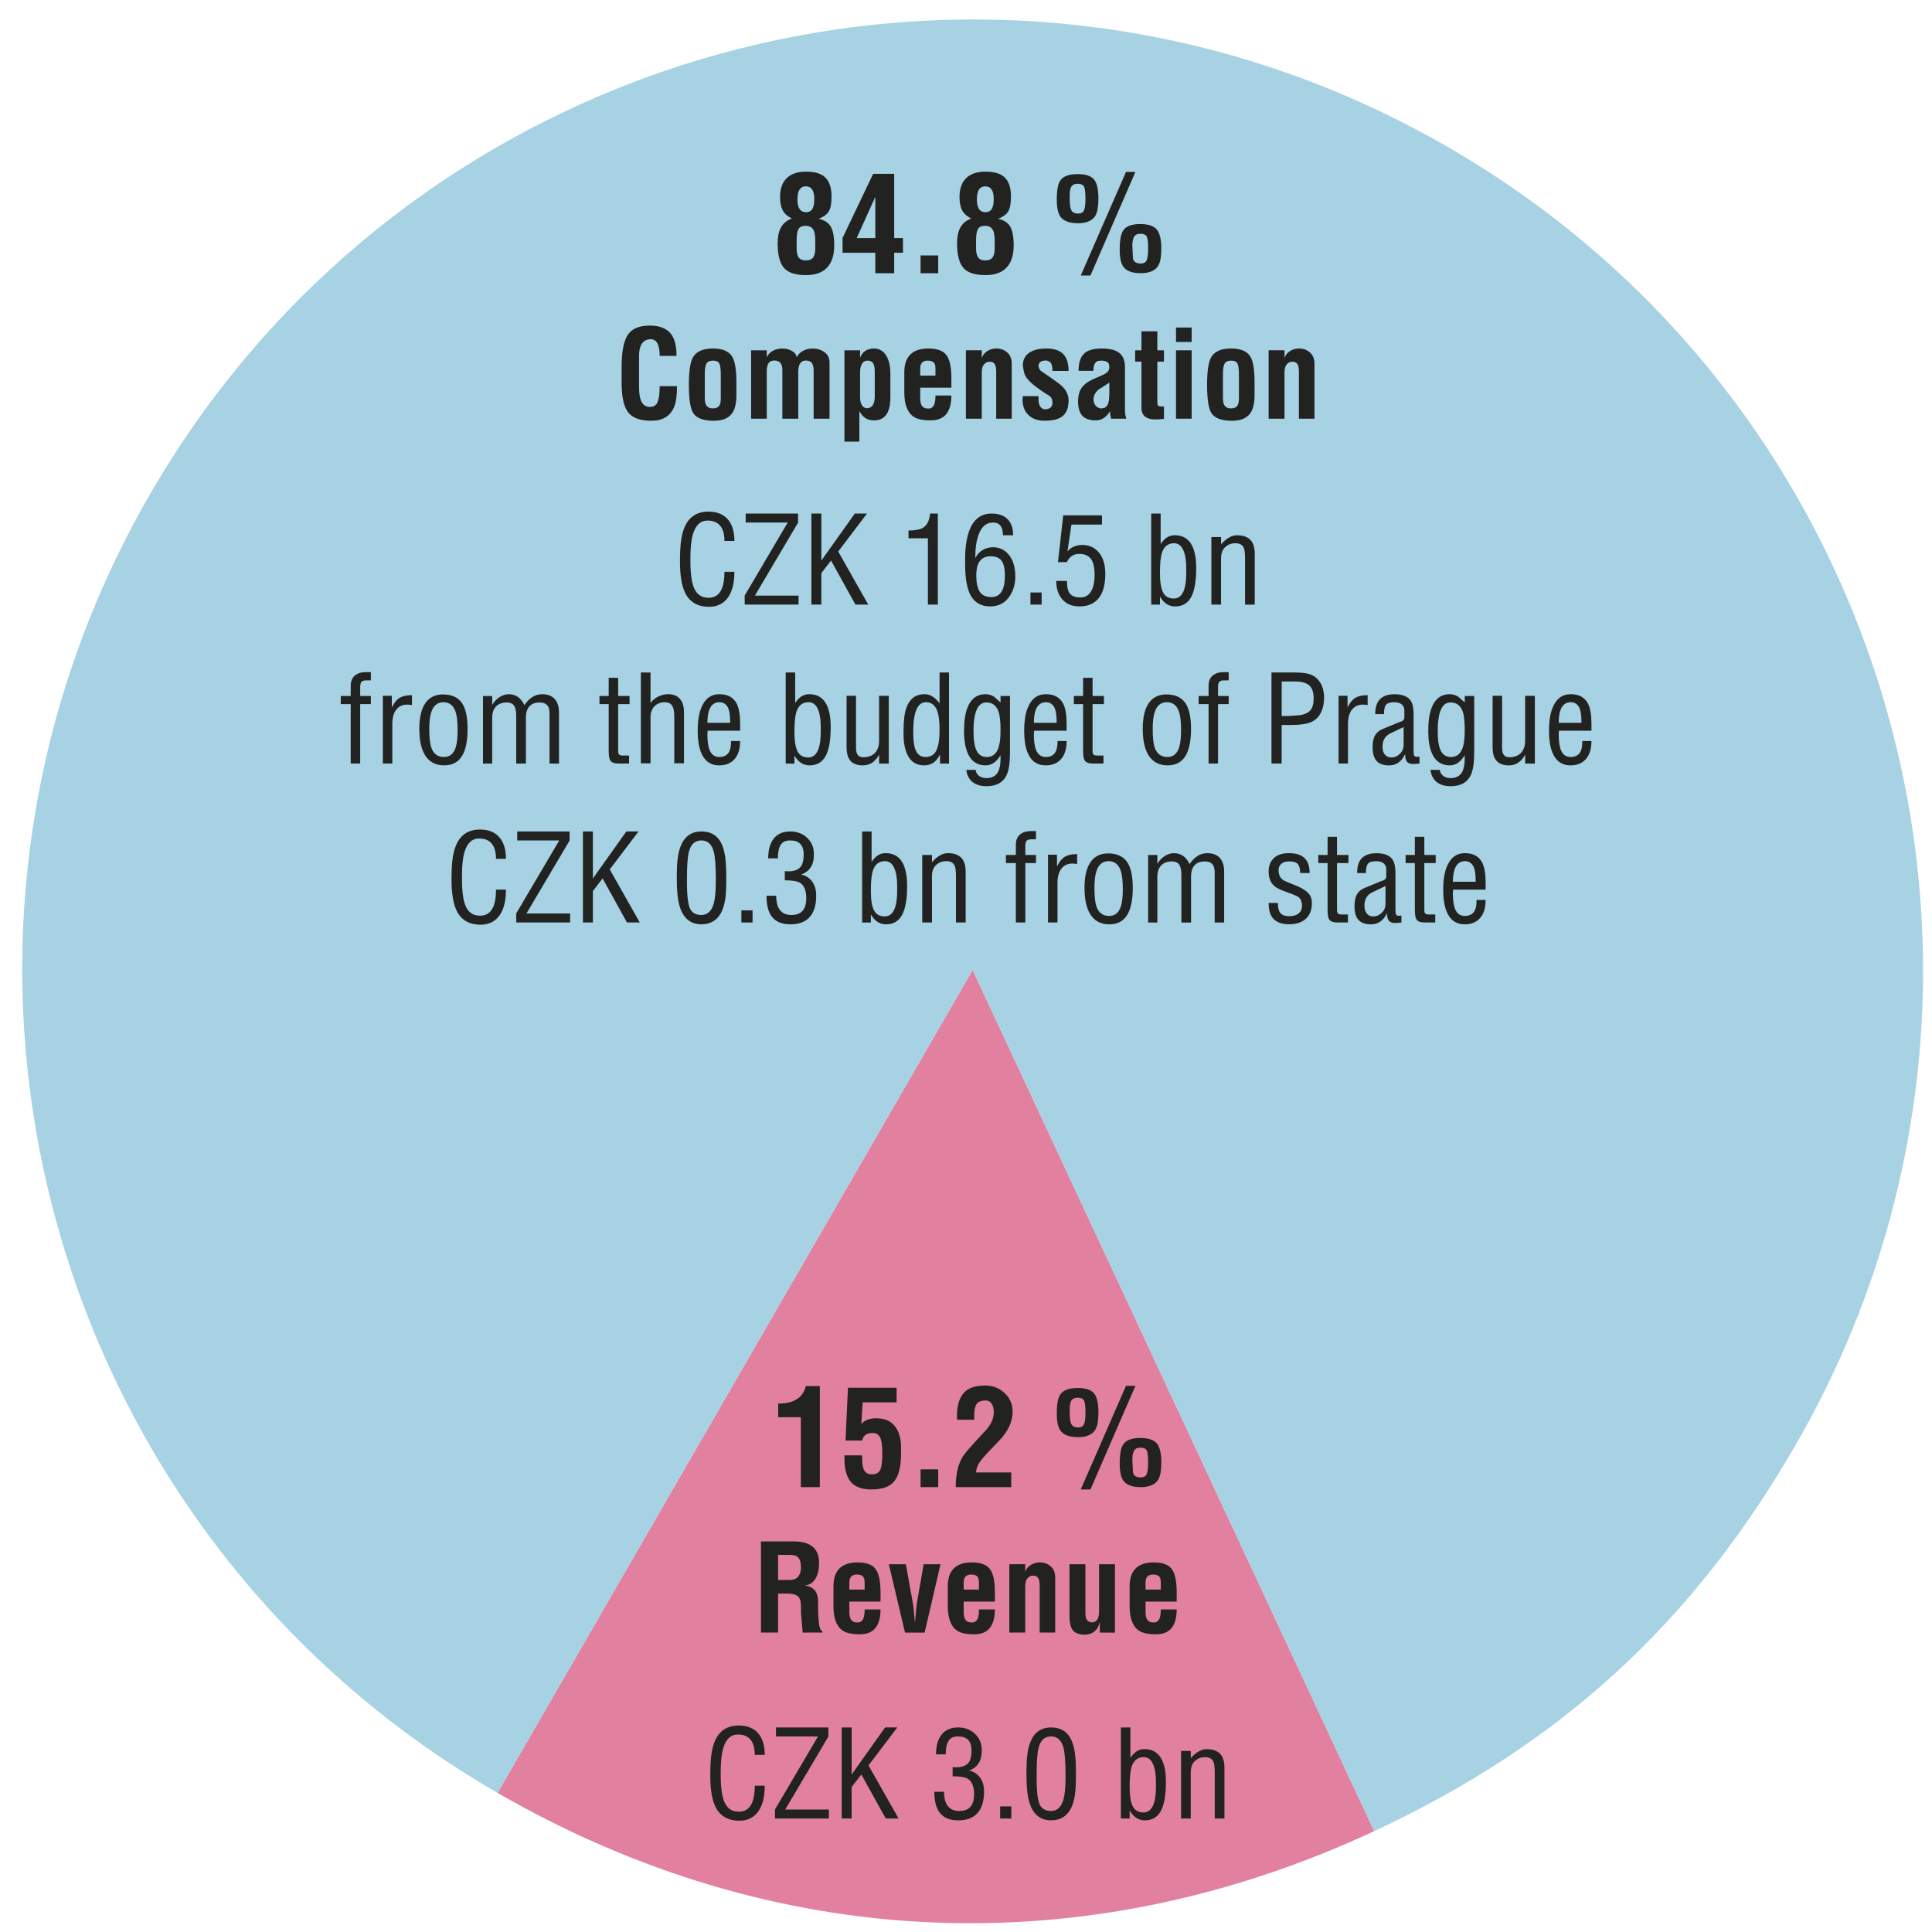 <?xml version="1.0" encoding="utf-8"?>
<!-- Generator: Adobe Illustrator 16.0.3, SVG Export Plug-In . SVG Version: 6.00 Build 0)  -->
<!DOCTYPE svg PUBLIC "-//W3C//DTD SVG 1.1//EN" "http://www.w3.org/Graphics/SVG/1.1/DTD/svg11.dtd">
<svg version="1.1" id="Vrstva_1" xmlns="http://www.w3.org/2000/svg" xmlns:xlink="http://www.w3.org/1999/xlink" x="0px" y="0px"
	 width="130px" height="130px" viewBox="0 0 130 130" enable-background="new 0 0 130 130" xml:space="preserve">
<g>
	<g>
		<g>
			<g>
				<g>
					<path fill="#E1809F" d="M65.447,65.263l27.021,57.95c-19.457,9.072-40.398,8.158-58.99-2.575L65.447,65.263z"/>
				</g>
			</g>
			<g>
				<g>
					<path fill="#A6D2E4" d="M65.447,65.263l-31.969,55.375C2.896,102.981-7.584,63.875,10.072,33.292
						C27.729,2.709,66.836-7.768,97.417,9.888c30.582,17.656,41.06,56.763,23.403,87.346c-6.922,11.988-15.805,20.129-28.353,25.979
						L65.447,65.263z"/>
				</g>
			</g>
		</g>
	</g>
</g>
<g>
	<path fill="#222221" d="M53.886,95.361h-1.522v-0.916c0.604,0,1.066-0.129,1.387-0.391c0.229-0.189,0.386-0.453,0.471-0.787h0.943
		v6.799h-1.278V95.361z"/>
	<path fill="#222221" d="M56.895,96.93l0.163-3.553h3.272v0.986h-2.284l-0.091,1.451c0.127-0.135,0.274-0.234,0.444-0.291
		c0.169-0.059,0.348-0.09,0.535-0.09c0.126,0,0.225,0.006,0.294,0.014c0.07,0.01,0.171,0.029,0.305,0.061
		c0.362,0.107,0.64,0.338,0.833,0.691c0.175,0.32,0.264,0.717,0.264,1.189v0.43c0,0.914-0.175,1.559-0.525,1.93
		c-0.302,0.314-0.789,0.473-1.465,0.473c-0.645,0-1.109-0.17-1.393-0.512c-0.283-0.338-0.425-0.859-0.425-1.564v-0.219h1.188v0.201
		c0,0.402,0.053,0.682,0.159,0.84c0.104,0.158,0.27,0.236,0.494,0.236c0.271,0,0.457-0.094,0.557-0.281
		c0.1-0.191,0.149-0.57,0.149-1.145c0-0.52-0.052-0.875-0.154-1.068c-0.103-0.191-0.269-0.287-0.498-0.287
		c-0.188,0-0.342,0.041-0.463,0.117c-0.121,0.078-0.202,0.209-0.244,0.391H56.895z"/>
	<path fill="#222221" d="M61.944,98.869h1.187v1.197h-1.187V98.869z"/>
	<path fill="#222221" d="M64.4,95.533l-0.008-0.262c0-0.828,0.221-1.402,0.661-1.723c0.29-0.211,0.703-0.318,1.242-0.318
		c0.508,0,0.941,0.168,1.299,0.504c0.361,0.336,0.543,0.752,0.543,1.246c0,0.58-0.223,1.143-0.664,1.688
		c-0.084,0.107-0.344,0.385-0.779,0.832c-0.434,0.447-0.713,0.775-0.833,0.98c-0.121,0.205-0.181,0.404-0.181,0.598h2.364v0.988
		h-3.734c0-0.938,0.186-1.662,0.554-2.176c0.157-0.217,0.579-0.695,1.27-1.434c0.24-0.246,0.412-0.461,0.516-0.643
		c0.145-0.248,0.219-0.508,0.219-0.779c0-0.246-0.049-0.441-0.141-0.584c-0.096-0.143-0.227-0.213-0.395-0.213
		c-0.277,0-0.472,0.063-0.58,0.189c-0.136,0.15-0.201,0.434-0.201,0.844c0,0.041,0,0.082,0,0.117c0,0.037,0,0.086,0,0.145H64.4z"/>
	<path fill="#222221" d="M72.514,93.395c0.531,0,0.896,0.119,1.096,0.357c0.199,0.24,0.301,0.666,0.301,1.283
		c0,0.525-0.064,0.904-0.191,1.133c-0.199,0.357-0.594,0.535-1.18,0.535s-0.982-0.152-1.195-0.453
		c-0.158-0.23-0.236-0.609-0.236-1.143c0-0.621,0.078-1.049,0.236-1.277C71.543,93.539,71.932,93.395,72.514,93.395z M72.514,94.049
		c-0.225,0-0.377,0.08-0.453,0.242c-0.057,0.115-0.082,0.307-0.082,0.572v0.209c0,0.373,0.039,0.631,0.119,0.77
		c0.076,0.139,0.225,0.209,0.441,0.209c0.201,0,0.334-0.07,0.4-0.209s0.1-0.408,0.1-0.807c0-0.41-0.033-0.678-0.1-0.803
		C72.873,94.109,72.73,94.049,72.514,94.049z M75.766,93.25H76.4l-3.025,6.971h-0.654L75.766,93.25z M76.719,96.758
		c0.539,0,0.908,0.121,1.115,0.361c0.205,0.242,0.309,0.668,0.309,1.279c0,0.531-0.064,0.908-0.191,1.133
		c-0.199,0.357-0.598,0.535-1.197,0.535c-0.58,0-0.971-0.152-1.176-0.453c-0.158-0.23-0.236-0.611-0.236-1.143
		c0-0.617,0.078-1.043,0.236-1.279C75.77,96.902,76.15,96.758,76.719,96.758z M76.736,97.41c-0.211,0-0.354,0.07-0.432,0.213
		c-0.074,0.143-0.111,0.336-0.111,0.586c0.012,0.266,0.025,0.533,0.039,0.801c0.018,0.27,0.195,0.404,0.539,0.404
		c0.189,0,0.314-0.07,0.383-0.215c0.066-0.141,0.1-0.408,0.1-0.801c0-0.418-0.033-0.686-0.096-0.809
		C77.094,97.471,76.953,97.41,76.736,97.41z"/>
	<path fill="#222221" d="M51.204,103.721h2.22c0.587,0,1.021,0.133,1.306,0.398c0.255,0.24,0.383,0.578,0.383,1.02
		c0,0.463-0.083,0.828-0.249,1.098s-0.406,0.418-0.722,0.445c0.381,0.055,0.639,0.209,0.775,0.465
		c0.086,0.162,0.13,0.408,0.13,0.734v0.236c0,0.42,0.021,0.793,0.062,1.125c0.04,0.332,0.115,0.498,0.225,0.498v0.113H54.01
		c-0.037-0.445-0.076-0.891-0.114-1.336v-0.416c0-0.299-0.049-0.508-0.146-0.629c-0.137-0.164-0.399-0.244-0.791-0.244h-0.604v2.625
		h-1.15V103.721z M53.177,104.625h-0.823v1.688h0.791c0.253,0,0.441-0.076,0.565-0.23c0.124-0.156,0.186-0.357,0.186-0.607
		c0-0.293-0.054-0.51-0.161-0.645C53.627,104.693,53.442,104.625,53.177,104.625z"/>
	<path fill="#222221" d="M56.083,106.721c0-0.604,0.178-1.035,0.536-1.297c0.264-0.195,0.625-0.293,1.079-0.293
		c0.509,0,0.882,0.113,1.119,0.334c0.287,0.266,0.431,0.822,0.431,1.668v0.635h-2.097v0.701c0,0.244,0.042,0.422,0.125,0.533
		c0.084,0.111,0.21,0.168,0.377,0.168c0.021,0,0.045,0,0.073,0c0.026,0,0.046,0,0.057,0c0.129-0.018,0.228-0.094,0.295-0.229
		c0.067-0.137,0.102-0.352,0.102-0.645h1.068c0,0.549-0.114,0.965-0.343,1.248s-0.579,0.424-1.053,0.424
		c-0.516,0-0.896-0.082-1.142-0.244c-0.419-0.283-0.628-0.828-0.628-1.637V106.721z M57.151,106.959h1.028v-0.461
		c0-0.168-0.024-0.289-0.071-0.365c-0.075-0.123-0.224-0.186-0.446-0.186c-0.207,0-0.351,0.064-0.431,0.193
		c-0.053,0.088-0.08,0.205-0.08,0.357V106.959z"/>
	<path fill="#222221" d="M59.81,105.254h1.142l0.499,2.766l0.114,1.166l0.105-1.166l0.48-2.766h1.135l-1.068,4.6h-1.321
		L59.81,105.254z"/>
	<path fill="#222221" d="M63.775,106.721c0-0.604,0.179-1.035,0.537-1.297c0.264-0.195,0.624-0.293,1.078-0.293
		c0.509,0,0.881,0.113,1.12,0.334c0.287,0.266,0.432,0.822,0.432,1.668v0.635h-2.097v0.701c0,0.244,0.042,0.422,0.125,0.533
		c0.084,0.111,0.209,0.168,0.376,0.168c0.022,0,0.047,0,0.073,0s0.046,0,0.057,0c0.13-0.018,0.228-0.094,0.296-0.229
		c0.067-0.137,0.101-0.352,0.101-0.645h1.07c0,0.549-0.115,0.965-0.344,1.248s-0.58,0.424-1.053,0.424
		c-0.515,0-0.896-0.082-1.142-0.244c-0.418-0.283-0.628-0.828-0.628-1.637V106.721z M64.844,106.959h1.027v-0.461
		c0-0.168-0.023-0.289-0.071-0.365c-0.074-0.123-0.224-0.186-0.446-0.186c-0.208,0-0.351,0.064-0.431,0.193
		c-0.053,0.088-0.079,0.205-0.079,0.357V106.959z"/>
	<path fill="#222221" d="M68.986,105.254v0.521c0.061-0.199,0.184-0.354,0.371-0.471c0.188-0.115,0.389-0.174,0.605-0.174
		c0.287,0,0.533,0.09,0.736,0.266c0.203,0.178,0.303,0.43,0.303,0.756v3.701h-1.043v-3.146c0-0.234-0.033-0.408-0.098-0.518
		c-0.064-0.113-0.18-0.17-0.348-0.17c-0.156,0-0.283,0.063-0.381,0.186s-0.146,0.301-0.146,0.535v3.113h-1.068v-4.6H68.986z"/>
	<path fill="#222221" d="M73.955,105.254h1.068v4.6h-1.02v-0.732c-0.064,0.318-0.199,0.549-0.406,0.691
		c-0.176,0.119-0.385,0.182-0.629,0.182c-0.119,0-0.227-0.014-0.318-0.037c-0.094-0.025-0.18-0.057-0.26-0.096
		c-0.158-0.08-0.27-0.219-0.332-0.412s-0.094-0.443-0.094-0.756v-3.439h1.07v3.287c0,0.229,0.039,0.389,0.121,0.482
		c0.082,0.092,0.193,0.139,0.334,0.139c0.148,0,0.262-0.061,0.344-0.182c0.082-0.119,0.121-0.326,0.121-0.621V105.254z"/>
	<path fill="#222221" d="M76.012,106.721c0-0.604,0.18-1.035,0.535-1.297c0.266-0.195,0.625-0.293,1.08-0.293
		c0.51,0,0.881,0.113,1.119,0.334c0.287,0.266,0.43,0.822,0.43,1.668v0.635H77.08v0.701c0,0.244,0.043,0.422,0.125,0.533
		c0.084,0.111,0.209,0.168,0.377,0.168c0.021,0,0.045,0,0.074,0c0.025,0,0.045,0,0.055,0c0.129-0.018,0.229-0.094,0.297-0.229
		c0.066-0.137,0.1-0.352,0.1-0.645h1.068c0,0.549-0.113,0.965-0.342,1.248s-0.58,0.424-1.053,0.424
		c-0.516,0-0.896-0.082-1.143-0.244c-0.418-0.283-0.627-0.828-0.627-1.637V106.721z M77.08,106.959h1.027v-0.461
		c0-0.168-0.023-0.289-0.07-0.365c-0.074-0.123-0.225-0.186-0.445-0.186c-0.209,0-0.352,0.064-0.432,0.193
		c-0.053,0.088-0.08,0.205-0.08,0.357V106.959z"/>
	<path fill="#222221" d="M47.794,119.471c0-0.631,0.027-1.121,0.081-1.469c0.087-0.572,0.258-1.014,0.512-1.324
		c0.309-0.381,0.75-0.572,1.324-0.572c0.498,0,0.896,0.139,1.193,0.41c0.368,0.34,0.553,0.859,0.553,1.564h-0.669
		c0-0.342-0.055-0.619-0.164-0.832c-0.185-0.359-0.508-0.537-0.97-0.537c-0.484,0-0.815,0.313-0.996,0.941
		c-0.108,0.377-0.163,0.902-0.163,1.574v0.238c0,0.955,0.115,1.613,0.344,1.975c0.195,0.311,0.489,0.467,0.88,0.467
		c0.431,0,0.732-0.217,0.905-0.648c0.109-0.273,0.164-0.641,0.164-1.105h0.669c0,0.826-0.174,1.441-0.521,1.844
		c-0.294,0.342-0.688,0.514-1.184,0.514c-0.777,0-1.319-0.322-1.624-0.963C47.906,121.078,47.794,120.387,47.794,119.471z"/>
	<path fill="#222221" d="M52.146,121.756l2.897-4.916h-2.828v-0.604h3.524v0.613l-2.903,4.91h2.936v0.604H52.15L52.146,121.756z"/>
	<path fill="#222221" d="M56.637,122.363v-6.127h0.669v3.166l2.25-3.166l0.822-0.002l-1.938,2.557l2.022,3.572l-0.863-0.002
		l-1.64-2.961l-0.654,0.846v2.117H56.637z"/>
	<path fill="#222221" d="M64.101,119.523v-0.619l0.221,0.016c0.185,0,0.346-0.021,0.48-0.066c0.186-0.059,0.322-0.16,0.408-0.301
		c0.049-0.072,0.089-0.172,0.119-0.299c0.028-0.129,0.044-0.285,0.044-0.473c0-0.627-0.305-0.941-0.913-0.941
		c-0.305,0-0.519,0.102-0.64,0.305c-0.124,0.201-0.186,0.502-0.186,0.902h-0.651c0-0.572,0.127-1.018,0.379-1.334
		c0.253-0.318,0.625-0.477,1.113-0.477c0.446,0,0.821,0.143,1.125,0.426c0.306,0.283,0.458,0.648,0.458,1.096
		c0,0.289-0.037,0.523-0.113,0.705c-0.131,0.314-0.381,0.541-0.75,0.678c0.239,0.033,0.45,0.145,0.636,0.334
		c0.255,0.26,0.384,0.621,0.384,1.082c0,0.623-0.145,1.102-0.433,1.432c-0.289,0.332-0.724,0.498-1.306,0.498
		c-0.615,0-1.052-0.203-1.313-0.609c-0.195-0.311-0.293-0.748-0.293-1.316h0.651c0,0.432,0.088,0.756,0.262,0.971
		c0.175,0.217,0.426,0.326,0.758,0.326c0.3,0,0.531-0.074,0.694-0.221c0.207-0.184,0.31-0.484,0.31-0.9
		c0-0.537-0.146-0.891-0.44-1.059C64.925,119.576,64.591,119.523,64.101,119.523z"/>
	<path fill="#222221" d="M67.299,122.363v-0.816h0.75v0.816H67.299z"/>
	<path fill="#222221" d="M69.068,119.41c0-0.598,0.02-1.045,0.059-1.338c0.068-0.543,0.215-0.969,0.432-1.273
		c0.271-0.375,0.662-0.563,1.166-0.563c0.512,0,0.904,0.178,1.176,0.529c0.217,0.285,0.361,0.697,0.432,1.242
		c0.045,0.326,0.064,0.793,0.064,1.402c0,0.576-0.018,1.006-0.057,1.289c-0.07,0.533-0.215,0.943-0.432,1.23
		c-0.277,0.371-0.672,0.557-1.184,0.557c-0.711,0-1.193-0.385-1.443-1.152C69.141,120.9,69.068,120.258,69.068,119.41z
		 M69.754,119.41v0.254c0,0.955,0.082,1.568,0.244,1.834c0.148,0.238,0.391,0.359,0.727,0.359c0.408,0,0.686-0.26,0.834-0.775
		c0.09-0.332,0.139-0.83,0.139-1.492v-0.18c0-0.865-0.049-1.469-0.139-1.811c-0.137-0.508-0.416-0.76-0.834-0.76
		s-0.695,0.244-0.832,0.734C69.799,117.906,69.754,118.518,69.754,119.41z"/>
	<path fill="#222221" d="M75.424,122.363v-6.127h0.637v2.047c0.137-0.201,0.277-0.348,0.428-0.443
		c0.148-0.096,0.322-0.145,0.518-0.145c0.484,0,0.846,0.188,1.086,0.563c0.238,0.373,0.359,0.918,0.359,1.637
		c0,0.893-0.113,1.549-0.344,1.965c-0.229,0.418-0.586,0.627-1.076,0.627c-0.424,0-0.764-0.223-1.02-0.662v0.539H75.424z
		 M76.012,120.229c0,0.623,0.072,1.066,0.215,1.33c0.145,0.264,0.383,0.396,0.715,0.396c0.336,0,0.572-0.213,0.709-0.639
		c0.088-0.277,0.131-0.645,0.131-1.102v-0.305c0-0.516-0.068-0.926-0.205-1.225c-0.135-0.301-0.342-0.451-0.619-0.451
		c-0.412,0-0.688,0.227-0.824,0.678C76.053,119.186,76.012,119.625,76.012,120.229z"/>
	<path fill="#222221" d="M79.471,122.363v-4.543h0.652v0.514c0.004-0.039,0.07-0.115,0.195-0.23c0.299-0.271,0.59-0.408,0.873-0.408
		c0.396,0,0.697,0.102,0.898,0.303c0.201,0.203,0.301,0.52,0.301,0.955v3.41h-0.652v-3.092c0-0.359-0.031-0.604-0.09-0.734
		c-0.092-0.201-0.279-0.303-0.563-0.303c-0.271,0-0.502,0.088-0.688,0.262c-0.184,0.174-0.275,0.422-0.275,0.742v3.125H79.471z"/>
</g>
<g>
	<path fill="#222221" d="M55.091,14.723c0.387,0.084,0.657,0.262,0.811,0.53c0.154,0.269,0.232,0.688,0.232,1.256
		c0,0.604-0.135,1.071-0.4,1.404c-0.313,0.398-0.813,0.599-1.495,0.599s-1.166-0.148-1.45-0.444
		c-0.309-0.32-0.462-0.883-0.462-1.687c0-0.423,0.064-0.761,0.19-1.015c0.15-0.309,0.404-0.528,0.762-0.662
		c-0.291-0.146-0.494-0.329-0.612-0.553c-0.117-0.224-0.178-0.522-0.178-0.897c0-0.508,0.128-0.906,0.381-1.196
		c0.298-0.339,0.753-0.508,1.369-0.508c0.61,0,1.049,0.138,1.314,0.412c0.266,0.275,0.398,0.694,0.398,1.256
		c0,0.466-0.059,0.798-0.177,0.997C55.658,14.415,55.43,14.584,55.091,14.723z M53.604,16.158v0.546
		c0,0.285,0.047,0.493,0.141,0.623c0.094,0.131,0.253,0.196,0.476,0.196c0.23,0,0.394-0.063,0.49-0.191
		c0.097-0.127,0.146-0.33,0.146-0.609v-0.564c0-0.357-0.055-0.608-0.164-0.751c-0.108-0.143-0.266-0.214-0.472-0.214
		c-0.218,0-0.368,0.055-0.453,0.164C53.66,15.497,53.604,15.764,53.604,16.158z M54.22,12.538c-0.373,0-0.561,0.29-0.561,0.87
		c0,0.26,0.035,0.459,0.107,0.598c0.098,0.182,0.255,0.272,0.472,0.272c0.205,0,0.354-0.085,0.443-0.254
		c0.073-0.139,0.11-0.351,0.11-0.634C54.792,12.822,54.601,12.538,54.22,12.538z"/>
	<path fill="#222221" d="M58.898,17.007h-2.203V16.01l2.058-4.314h1.415v4.323h0.59v0.988h-0.59v1.377h-1.27V17.007z M58.898,16.019
		v-2.774l-1.254,2.777L58.898,16.019z"/>
	<path fill="#222221" d="M61.943,17.188h1.188v1.196h-1.188V17.188z"/>
	<path fill="#222221" d="M67.166,14.723c0.385,0.084,0.656,0.262,0.811,0.53c0.152,0.269,0.232,0.688,0.232,1.256
		c0,0.604-0.135,1.071-0.4,1.404c-0.314,0.398-0.813,0.599-1.498,0.599c-0.68,0-1.165-0.148-1.449-0.444
		c-0.308-0.32-0.462-0.883-0.462-1.687c0-0.423,0.063-0.761,0.191-1.015c0.15-0.309,0.403-0.528,0.761-0.662
		c-0.29-0.146-0.493-0.329-0.612-0.553c-0.116-0.224-0.177-0.522-0.177-0.897c0-0.508,0.127-0.906,0.38-1.196
		c0.298-0.339,0.753-0.508,1.368-0.508c0.611,0,1.051,0.138,1.316,0.412c0.266,0.275,0.398,0.694,0.398,1.256
		c0,0.466-0.059,0.798-0.178,0.997C67.732,14.415,67.504,14.584,67.166,14.723z M65.677,16.158v0.546
		c0,0.285,0.047,0.493,0.141,0.623c0.093,0.131,0.252,0.196,0.477,0.196c0.23,0,0.393-0.063,0.488-0.191
		c0.098-0.127,0.146-0.33,0.146-0.609v-0.564c0-0.357-0.055-0.608-0.164-0.751c-0.107-0.143-0.266-0.214-0.471-0.214
		c-0.219,0-0.369,0.055-0.455,0.164C65.733,15.497,65.677,15.764,65.677,16.158z M66.295,12.538c-0.374,0-0.562,0.29-0.562,0.87
		c0,0.26,0.035,0.459,0.107,0.598c0.097,0.182,0.255,0.272,0.47,0.272c0.205,0,0.355-0.085,0.445-0.254
		c0.072-0.139,0.111-0.351,0.111-0.634C66.867,12.822,66.676,12.538,66.295,12.538z"/>
	<path fill="#222221" d="M72.514,11.714c0.531,0,0.895,0.119,1.096,0.357c0.199,0.238,0.299,0.666,0.299,1.282
		c0,0.526-0.063,0.903-0.189,1.134c-0.199,0.355-0.594,0.534-1.18,0.534s-0.982-0.15-1.197-0.453
		c-0.156-0.229-0.234-0.61-0.234-1.143c0-0.622,0.078-1.048,0.234-1.277C71.543,11.858,71.932,11.714,72.514,11.714z M72.514,12.365
		c-0.227,0-0.377,0.082-0.453,0.245c-0.057,0.115-0.084,0.306-0.084,0.571v0.209c0,0.374,0.041,0.631,0.119,0.77
		c0.078,0.14,0.227,0.209,0.443,0.209c0.201,0,0.334-0.069,0.398-0.209c0.068-0.139,0.102-0.407,0.102-0.807
		c0-0.41-0.033-0.678-0.102-0.802C72.873,12.428,72.729,12.365,72.514,12.365z M75.766,11.568l0.633-0.001l-3.025,6.971h-0.652
		L75.766,11.568z M76.719,15.076c0.537,0,0.908,0.12,1.113,0.362c0.205,0.241,0.309,0.668,0.309,1.278
		c0,0.531-0.063,0.909-0.189,1.133c-0.199,0.356-0.598,0.534-1.197,0.534c-0.58,0-0.973-0.15-1.18-0.453
		c-0.156-0.229-0.234-0.61-0.234-1.142c0-0.616,0.078-1.043,0.234-1.278C75.768,15.221,76.15,15.076,76.719,15.076z M76.736,15.729
		c-0.211,0-0.354,0.071-0.432,0.213c-0.074,0.143-0.113,0.337-0.113,0.585c0.014,0.266,0.027,0.533,0.041,0.802
		c0.018,0.269,0.195,0.403,0.539,0.403c0.189,0,0.314-0.071,0.381-0.213c0.068-0.142,0.102-0.409,0.102-0.802
		c0-0.417-0.033-0.687-0.096-0.807C77.094,15.789,76.953,15.729,76.736,15.729z"/>
	<path fill="#222221" d="M44.388,23.947c0-0.369-0.048-0.646-0.143-0.828c-0.095-0.182-0.238-0.281-0.428-0.297
		c-0.316,0-0.539,0.125-0.67,0.374c-0.098,0.185-0.146,0.435-0.146,0.749v2.102c0,0.467,0.061,0.806,0.182,1.018
		s0.302,0.317,0.544,0.317c0.258,0,0.434-0.112,0.524-0.336c0.091-0.225,0.137-0.577,0.137-1.059h1.167
		c0,0.623-0.065,1.089-0.196,1.398c-0.262,0.617-0.77,0.926-1.525,0.926s-1.279-0.189-1.57-0.569
		c-0.291-0.381-0.437-1.046-0.437-1.996v-1.035c0-1.032,0.138-1.757,0.412-2.175c0.274-0.419,0.769-0.628,1.48-0.628
		c0.675,0,1.155,0.193,1.443,0.579c0.24,0.321,0.36,0.808,0.36,1.46H44.388z"/>
	<path fill="#222221" d="M47.977,23.45c0.659,0,1.096,0.195,1.313,0.586c0.175,0.309,0.261,0.891,0.261,1.747v0.797
		c0,0.542-0.094,0.949-0.284,1.22c-0.24,0.342-0.653,0.512-1.24,0.512c-0.707,0-1.17-0.176-1.388-0.528
		c-0.19-0.309-0.286-0.943-0.286-1.902c0-0.911,0.094-1.525,0.278-1.845C46.855,23.646,47.303,23.45,47.977,23.45z M48.5,25.199
		c0-0.362-0.033-0.608-0.098-0.738c-0.065-0.13-0.207-0.195-0.425-0.195c-0.223,0-0.371,0.069-0.444,0.207
		c-0.073,0.139-0.11,0.364-0.11,0.678v1.664c0,0.443,0.174,0.665,0.522,0.665c0.201,0,0.344-0.05,0.428-0.149
		c0.085-0.101,0.127-0.272,0.127-0.516V25.199z"/>
	<path fill="#222221" d="M51.591,24.045c0.087-0.192,0.226-0.34,0.416-0.441c0.19-0.103,0.397-0.153,0.62-0.153
		c0.25,0,0.471,0.054,0.66,0.161c0.191,0.108,0.299,0.252,0.328,0.434c0.086-0.192,0.228-0.34,0.423-0.441
		c0.196-0.103,0.41-0.153,0.644-0.153c0.311,0,0.578,0.083,0.801,0.249s0.334,0.396,0.334,0.69v3.783h-1.069v-3.229
		c0-0.24-0.04-0.414-0.122-0.523c-0.081-0.108-0.214-0.163-0.399-0.163c-0.342,0-0.514,0.256-0.514,0.769v3.146h-1.069v-3.279
		c0-0.424-0.179-0.636-0.537-0.636c-0.191,0-0.324,0.063-0.4,0.188s-0.114,0.315-0.114,0.571v3.156h-1.053v-4.601h1.053V24.045z"/>
	<path fill="#222221" d="M57.873,23.572v0.506c0.061-0.192,0.174-0.347,0.338-0.459c0.167-0.113,0.361-0.169,0.585-0.169
		c0.396,0,0.692,0.189,0.889,0.57c0.151,0.298,0.228,0.676,0.228,1.132v1.539c0,0.407-0.049,0.73-0.146,0.969
		c-0.119,0.293-0.315,0.486-0.588,0.578c-0.113,0.032-0.24,0.049-0.382,0.049c-0.202,0-0.381-0.046-0.539-0.138
		c-0.18-0.109-0.323-0.272-0.433-0.49v2.056h-1.003v-6.143H57.873z M58.86,25.006c0-0.249-0.035-0.435-0.105-0.557
		c-0.071-0.122-0.202-0.184-0.392-0.184c-0.153,0-0.272,0.069-0.359,0.208s-0.131,0.332-0.131,0.581v1.652
		c0,0.243,0.039,0.428,0.119,0.554c0.077,0.124,0.186,0.195,0.322,0.211c0.364,0,0.546-0.266,0.546-0.798V25.006z"/>
	<path fill="#222221" d="M60.85,25.038c0-0.604,0.179-1.034,0.536-1.295c0.264-0.195,0.626-0.293,1.078-0.293
		c0.511,0,0.882,0.11,1.121,0.333c0.286,0.266,0.431,0.822,0.431,1.667v0.635h-2.097v0.702c0,0.244,0.04,0.422,0.124,0.534
		c0.085,0.111,0.21,0.167,0.377,0.167c0.021,0,0.047,0,0.072,0c0.026,0,0.047,0,0.057,0c0.13-0.018,0.229-0.093,0.296-0.229
		c0.068-0.136,0.101-0.351,0.101-0.646h1.07c0,0.55-0.115,0.967-0.345,1.249c-0.227,0.283-0.578,0.424-1.051,0.424
		c-0.517,0-0.898-0.081-1.142-0.244c-0.42-0.282-0.629-0.828-0.629-1.637V25.038z M61.919,25.277h1.026v-0.462
		c0-0.166-0.022-0.288-0.07-0.363c-0.075-0.124-0.224-0.187-0.446-0.187c-0.207,0-0.351,0.064-0.43,0.194
		c-0.054,0.086-0.08,0.205-0.08,0.355V25.277z"/>
	<path fill="#222221" d="M66.063,23.572v0.522c0.061-0.198,0.184-0.355,0.369-0.471c0.188-0.116,0.391-0.174,0.605-0.174
		c0.287,0,0.533,0.089,0.736,0.266s0.305,0.429,0.305,0.756v3.701h-1.045v-3.147c0-0.233-0.031-0.407-0.096-0.519
		c-0.066-0.112-0.182-0.167-0.35-0.167c-0.156,0-0.281,0.061-0.379,0.184c-0.098,0.122-0.146,0.301-0.146,0.535v3.114h-1.068v-4.601
		H66.063z"/>
	<path fill="#222221" d="M70.82,24.959c0-0.261-0.041-0.443-0.119-0.546c-0.078-0.104-0.197-0.155-0.354-0.155
		c-0.131,0-0.242,0.03-0.332,0.089c-0.092,0.061-0.135,0.153-0.135,0.278c0.01,0.071,0.027,0.135,0.053,0.192
		s0.063,0.104,0.111,0.144c0.576,0.388,0.984,0.675,1.225,0.86c0.424,0.321,0.635,0.699,0.635,1.13c0,0.138-0.016,0.284-0.049,0.443
		c-0.066,0.306-0.223,0.535-0.473,0.688c-0.25,0.152-0.613,0.229-1.094,0.229c-0.428,0-0.771-0.111-1.033-0.336
		c-0.301-0.257-0.451-0.626-0.451-1.106l0.023-0.213h1.053v0.23c0,0.225,0.049,0.395,0.146,0.51c0.082,0.1,0.193,0.148,0.336,0.148
		c0.141-0.016,0.252-0.059,0.334-0.127c0.08-0.068,0.123-0.176,0.123-0.324c0-0.191-0.059-0.336-0.176-0.435
		c-0.48-0.295-0.865-0.563-1.15-0.804c-0.309-0.257-0.496-0.501-0.568-0.73c-0.02-0.07-0.039-0.153-0.055-0.246
		c-0.02-0.093-0.031-0.191-0.043-0.295c0-0.402,0.168-0.702,0.506-0.897c0.271-0.158,0.627-0.236,1.061-0.236
		c0.496,0,0.865,0.111,1.109,0.335c0.268,0.244,0.4,0.635,0.4,1.174H70.82z"/>
	<path fill="#222221" d="M72.574,24.951c0-0.555,0.133-0.949,0.4-1.183c0.242-0.213,0.629-0.318,1.156-0.318
		c0.549,0,0.947,0.102,1.195,0.306c0.248,0.203,0.371,0.514,0.371,0.932v2.77c0,0.173,0.004,0.302,0.014,0.382
		c0.008,0.082,0.033,0.193,0.076,0.334h-1.021c-0.01-0.032-0.023-0.096-0.043-0.191c-0.02-0.095-0.029-0.153-0.029-0.176v-0.146
		c-0.246,0.419-0.574,0.628-0.979,0.628c-0.107,0-0.188-0.004-0.238-0.013c-0.053-0.007-0.143-0.03-0.273-0.068
		c-0.236-0.076-0.406-0.219-0.508-0.428c-0.105-0.209-0.156-0.46-0.156-0.753c0-0.374,0.076-0.679,0.229-0.911
		c0.121-0.18,0.305-0.343,0.557-0.489c0.102-0.06,0.316-0.157,0.645-0.293c0.254-0.103,0.432-0.198,0.527-0.284
		c0.102-0.087,0.148-0.207,0.148-0.358c0-0.158-0.047-0.268-0.137-0.33c-0.094-0.063-0.225-0.094-0.393-0.094
		c-0.211,0-0.344,0.041-0.391,0.123c-0.061,0.076-0.102,0.153-0.119,0.231c-0.02,0.079-0.027,0.189-0.027,0.331H72.574z
		 M74.645,25.751c-0.238,0.152-0.475,0.302-0.709,0.448c-0.24,0.195-0.357,0.43-0.357,0.701c0.031,0.349,0.205,0.544,0.52,0.588
		l0.23-0.049c0.119-0.071,0.201-0.176,0.248-0.314c0.045-0.139,0.068-0.426,0.068-0.86V25.751z"/>
	<path fill="#222221" d="M78.322,23.572v0.759h-0.447v2.708c0,0.152,0.023,0.243,0.07,0.273c0.045,0.03,0.172,0.045,0.377,0.045
		v0.832c-0.037,0-0.121,0.006-0.25,0.017c-0.131,0.011-0.238,0.017-0.318,0.017c-0.279,0-0.492-0.05-0.646-0.147
		c-0.201-0.13-0.301-0.343-0.301-0.636v-3.108h-0.424v-0.759h0.424v-1.28h1.068v1.28H78.322z"/>
	<path fill="#222221" d="M79.131,22.038h1.053v0.972h-1.053V22.038z M79.131,23.572h1.053v4.601h-1.053V23.572z"/>
	<path fill="#222221" d="M82.844,23.45c0.658,0,1.096,0.195,1.313,0.586c0.174,0.309,0.26,0.891,0.26,1.747v0.797
		c0,0.542-0.094,0.949-0.285,1.22c-0.238,0.342-0.652,0.512-1.238,0.512c-0.709,0-1.17-0.176-1.389-0.528
		c-0.189-0.309-0.283-0.943-0.283-1.902c0-0.911,0.092-1.525,0.277-1.845C81.721,23.646,82.168,23.45,82.844,23.45z M83.365,25.199
		c0-0.362-0.033-0.608-0.098-0.738c-0.066-0.13-0.207-0.195-0.424-0.195c-0.223,0-0.373,0.069-0.445,0.207
		c-0.074,0.139-0.109,0.364-0.109,0.678v1.664c0,0.443,0.174,0.665,0.521,0.665c0.199,0,0.344-0.05,0.428-0.149
		c0.084-0.101,0.127-0.272,0.127-0.516V25.199z"/>
	<path fill="#222221" d="M86.432,23.572v0.522c0.059-0.198,0.184-0.355,0.369-0.471c0.189-0.116,0.391-0.174,0.605-0.174
		c0.287,0,0.533,0.089,0.736,0.266s0.305,0.429,0.305,0.756v3.701h-1.045v-3.147c0-0.233-0.031-0.407-0.098-0.519
		c-0.064-0.112-0.18-0.167-0.348-0.167c-0.156,0-0.281,0.061-0.379,0.184c-0.098,0.122-0.146,0.301-0.146,0.535v3.114h-1.068v-4.601
		H86.432z"/>
	<path fill="#222221" d="M45.754,37.79c0-0.632,0.027-1.121,0.082-1.471c0.086-0.571,0.257-1.012,0.511-1.322
		c0.309-0.381,0.75-0.572,1.324-0.572c0.499,0,0.896,0.137,1.193,0.41c0.368,0.338,0.553,0.86,0.553,1.564h-0.669
		c0-0.342-0.055-0.619-0.163-0.834c-0.186-0.357-0.509-0.537-0.971-0.537c-0.483,0-0.815,0.314-0.996,0.943
		c-0.108,0.376-0.162,0.901-0.162,1.573v0.238c0,0.956,0.114,1.614,0.343,1.975c0.195,0.312,0.489,0.467,0.881,0.467
		c0.43,0,0.731-0.216,0.905-0.646c0.108-0.273,0.163-0.643,0.163-1.106h0.669c0,0.826-0.174,1.44-0.521,1.844
		c-0.294,0.342-0.688,0.514-1.184,0.514c-0.777,0-1.318-0.321-1.623-0.964C45.866,39.396,45.754,38.705,45.754,37.79z"/>
	<path fill="#222221" d="M50.106,40.075l2.898-4.916h-2.829v-0.604h3.525v0.612l-2.904,4.91h2.936v0.604H50.11L50.106,40.075z"/>
	<path fill="#222221" d="M54.597,40.682v-6.126h0.67v3.165l2.25-3.165l0.822-0.002l-1.938,2.557l2.021,3.571l-0.862-0.001
		l-1.641-2.963l-0.653,0.847v2.117H54.597z"/>
	<path fill="#222221" d="M62.437,40.682V36.22h-1.306v-0.522c0.452,0,0.778-0.063,0.979-0.188c0.271-0.17,0.429-0.487,0.473-0.953
		h0.522v6.126H62.437z"/>
	<path fill="#222221" d="M64.941,37.965v-0.35c0-0.458,0.032-0.865,0.098-1.224c0.098-0.539,0.259-0.958,0.487-1.257
		c0.292-0.386,0.689-0.579,1.193-0.579c0.428,0,0.766,0.106,1.016,0.319c0.291,0.252,0.436,0.632,0.436,1.141h-0.684
		c0-0.274-0.055-0.486-0.162-0.634c-0.107-0.148-0.279-0.223-0.516-0.223c-0.459,0-0.789,0.299-0.989,0.896
		c-0.13,0.383-0.192,0.83-0.192,1.339v0.164c0.106-0.234,0.27-0.415,0.484-0.542c0.215-0.129,0.449-0.192,0.707-0.192
		c0.412,0,0.754,0.155,1.025,0.464c0.316,0.358,0.473,0.857,0.473,1.498c0,0.478-0.111,0.9-0.34,1.27
		c-0.311,0.5-0.76,0.749-1.346,0.749c-0.611,0-1.05-0.25-1.324-0.75C65.064,39.603,64.941,38.906,64.941,37.965z M67.617,38.725
		c0-0.405-0.057-0.706-0.164-0.9c-0.146-0.265-0.41-0.397-0.791-0.397c-0.314,0-0.557,0.104-0.723,0.313
		c-0.166,0.208-0.248,0.542-0.248,1.002c0,0.476,0.078,0.833,0.236,1.074c0.156,0.24,0.42,0.36,0.783,0.36
		C67.314,40.176,67.617,39.692,67.617,38.725z"/>
	<path fill="#222221" d="M69.336,40.682v-0.815h0.752v0.815H69.336z"/>
	<path fill="#222221" d="M71.189,37.827l0.352-3.149h2.609v0.62h-2.055l-0.268,1.811c0.117-0.146,0.264-0.257,0.436-0.329
		c0.172-0.074,0.354-0.111,0.551-0.111c0.451,0,0.813,0.155,1.092,0.466c0.311,0.35,0.467,0.842,0.467,1.479
		c0,0.589-0.1,1.061-0.295,1.414c-0.289,0.518-0.77,0.776-1.443,0.776c-0.514,0-0.906-0.169-1.184-0.508
		c-0.25-0.306-0.377-0.707-0.377-1.204h0.719c0,0.419,0.07,0.708,0.211,0.868c0.143,0.161,0.375,0.241,0.695,0.241
		c0.348,0,0.604-0.167,0.766-0.501c0.127-0.257,0.188-0.591,0.188-1.001c0-0.471-0.07-0.816-0.211-1.042
		c-0.164-0.257-0.434-0.386-0.807-0.386c-0.215,0-0.391,0.051-0.531,0.151s-0.246,0.235-0.311,0.404H71.189z"/>
	<path fill="#222221" d="M77.463,40.682v-6.126h0.635v2.047c0.137-0.2,0.279-0.349,0.43-0.444c0.15-0.095,0.322-0.143,0.518-0.143
		c0.482,0,0.848,0.187,1.086,0.561c0.238,0.373,0.359,0.919,0.359,1.638c0,0.894-0.115,1.549-0.344,1.966
		c-0.229,0.416-0.588,0.624-1.076,0.624c-0.426,0-0.766-0.22-1.02-0.661v0.539H77.463z M78.051,38.549
		c0,0.621,0.07,1.064,0.217,1.329c0.143,0.264,0.381,0.396,0.713,0.396c0.336,0,0.574-0.212,0.709-0.637
		c0.088-0.278,0.131-0.646,0.131-1.104v-0.303c0-0.518-0.068-0.926-0.205-1.226c-0.135-0.3-0.342-0.45-0.619-0.45
		c-0.412,0-0.688,0.227-0.824,0.68C78.092,37.505,78.051,37.944,78.051,38.549z"/>
	<path fill="#222221" d="M81.51,40.682v-4.544h0.652v0.515c0.004-0.038,0.07-0.114,0.195-0.229c0.299-0.271,0.59-0.407,0.873-0.407
		c0.396,0,0.695,0.101,0.898,0.302c0.199,0.201,0.301,0.52,0.301,0.954v3.41h-0.652V37.59c0-0.358-0.031-0.604-0.09-0.734
		c-0.092-0.201-0.279-0.302-0.563-0.302c-0.273,0-0.502,0.087-0.686,0.262c-0.186,0.174-0.277,0.421-0.277,0.742v3.124H81.51z"/>
	<path fill="#222221" d="M23.599,51.377V47.38H22.93v-0.547h0.669v-0.685c0-0.338,0.114-0.585,0.343-0.742
		c0.174-0.12,0.399-0.18,0.677-0.18h0.335v0.555h-0.318c-0.136,0-0.237,0.028-0.302,0.087c-0.065,0.058-0.098,0.181-0.098,0.368
		v0.597h0.718v0.547h-0.718v3.997H23.599z"/>
	<path fill="#222221" d="M25.761,51.377v-4.559h0.604v0.782c0.147-0.289,0.302-0.49,0.465-0.604c0.206-0.146,0.503-0.22,0.89-0.22
		v0.669c-0.098-0.017-0.161-0.025-0.188-0.029c-0.027-0.002-0.077-0.004-0.146-0.004c-0.305,0-0.546,0.114-0.723,0.339
		c-0.178,0.227-0.265,0.549-0.265,0.967v2.659H25.761z"/>
	<path fill="#222221" d="M28.215,49.032c0-0.69,0.114-1.23,0.343-1.621c0.267-0.455,0.683-0.684,1.248-0.684
		c0.594,0,1.022,0.198,1.289,0.595c0.245,0.368,0.367,0.944,0.367,1.727c0,0.765-0.111,1.349-0.334,1.75
		c-0.256,0.468-0.67,0.7-1.24,0.7c-0.593,0-1.03-0.241-1.313-0.725C28.335,50.362,28.215,49.781,28.215,49.032z M28.885,49.049
		c0,0.569,0.043,0.982,0.13,1.236c0.147,0.435,0.433,0.652,0.856,0.652c0.397,0,0.663-0.224,0.8-0.668
		c0.081-0.261,0.122-0.646,0.122-1.156c0-0.543-0.046-0.949-0.138-1.221c-0.147-0.429-0.42-0.643-0.816-0.643
		c-0.403,0-0.677,0.228-0.824,0.683C28.928,48.198,28.885,48.57,28.885,49.049z"/>
	<path fill="#222221" d="M32.499,51.377v-4.544h0.62v0.596c0.131-0.223,0.298-0.398,0.502-0.525
		c0.204-0.129,0.409-0.192,0.615-0.192c0.229,0,0.43,0.059,0.604,0.176c0.175,0.117,0.324,0.303,0.449,0.559
		c0.151-0.229,0.326-0.408,0.522-0.539c0.195-0.13,0.418-0.195,0.669-0.195c0.457,0,0.777,0.16,0.962,0.481
		c0.114,0.195,0.172,0.443,0.172,0.742v3.442h-0.637v-3.36c0-0.201-0.03-0.356-0.089-0.466c-0.104-0.189-0.297-0.285-0.58-0.285
		c-0.277,0-0.495,0.076-0.652,0.229c-0.18,0.174-0.27,0.438-0.27,0.791v3.092h-0.652v-3.189c0-0.314-0.041-0.541-0.124-0.678
		c-0.099-0.163-0.275-0.244-0.527-0.244c-0.253,0-0.461,0.065-0.626,0.196c-0.226,0.18-0.338,0.453-0.338,0.823v3.092H32.499z"/>
	<path fill="#222221" d="M40.958,50.472V47.38h-0.62v-0.547h0.62v-1.224h0.636v1.224h0.768v0.547h-0.768v3.165
		c0,0.104,0.021,0.178,0.062,0.224c0.041,0.047,0.126,0.069,0.257,0.069h0.416v0.539h-0.702c-0.293,0-0.483-0.073-0.57-0.221
		C40.991,51.049,40.958,50.82,40.958,50.472z"/>
	<path fill="#222221" d="M43.121,51.36v-6.109h0.651v2.064c0.099-0.169,0.262-0.312,0.49-0.429s0.465-0.176,0.71-0.176
		c0.31,0,0.555,0.09,0.733,0.27c0.212,0.207,0.319,0.523,0.319,0.954v3.426h-0.652V48.22c0-0.32-0.041-0.554-0.123-0.701
		c-0.098-0.18-0.272-0.269-0.522-0.269c-0.272,0-0.498,0.089-0.681,0.265c-0.183,0.177-0.274,0.435-0.274,0.771v3.075H43.121z"/>
	<path fill="#222221" d="M46.946,49.161c0-0.596,0.073-1.09,0.22-1.481c0.243-0.646,0.656-0.969,1.241-0.969
		c0.567,0,0.959,0.22,1.175,0.661c0.146,0.299,0.22,0.748,0.22,1.346v0.449h-2.187l-0.016,0.219c0,0.443,0.041,0.782,0.122,1.015
		c0.125,0.358,0.351,0.537,0.677,0.537c0.338,0,0.566-0.133,0.686-0.397c0.07-0.157,0.106-0.384,0.106-0.68h0.611
		c0,0.503-0.111,0.893-0.335,1.169c-0.25,0.313-0.605,0.47-1.068,0.47c-0.593,0-1.006-0.301-1.24-0.903
		C47.017,50.227,46.946,49.748,46.946,49.161z M49.132,48.636c0-0.538-0.064-0.903-0.191-1.097
		c-0.128-0.193-0.304-0.289-0.526-0.289c-0.244,0-0.435,0.096-0.571,0.284c-0.162,0.234-0.244,0.602-0.244,1.102H49.132z"/>
	<path fill="#222221" d="M52.868,51.377v-6.126h0.638v2.047c0.136-0.2,0.278-0.35,0.429-0.444c0.148-0.095,0.322-0.143,0.517-0.143
		c0.484,0,0.847,0.187,1.085,0.561c0.239,0.373,0.359,0.918,0.359,1.637c0,0.895-0.113,1.55-0.344,1.966
		c-0.229,0.417-0.586,0.625-1.076,0.625c-0.423,0-0.763-0.22-1.02-0.661v0.539H52.868z M53.456,49.245
		c0,0.621,0.072,1.063,0.216,1.327c0.146,0.265,0.383,0.396,0.716,0.396c0.336,0,0.573-0.212,0.708-0.637
		c0.088-0.278,0.131-0.646,0.131-1.104v-0.303c0-0.518-0.067-0.926-0.203-1.226c-0.137-0.3-0.344-0.449-0.62-0.449
		c-0.414,0-0.688,0.227-0.825,0.678C53.497,48.2,53.456,48.64,53.456,49.245z"/>
	<path fill="#222221" d="M56.964,46.818H57.6v3.514c0,0.223,0.043,0.382,0.128,0.478c0.083,0.096,0.201,0.144,0.354,0.144
		c0.375,0,0.655-0.117,0.841-0.352c0.152-0.19,0.229-0.437,0.229-0.735v-3.048h0.651v4.559h-0.651v-0.596
		c-0.147,0.272-0.329,0.468-0.547,0.588c-0.163,0.087-0.35,0.13-0.555,0.13c-0.358,0-0.63-0.098-0.813-0.294
		c-0.182-0.195-0.272-0.503-0.272-0.923V46.818z"/>
	<path fill="#222221" d="M60.797,49.187c0-0.688,0.065-1.213,0.197-1.572c0.217-0.602,0.623-0.903,1.223-0.903
		c0.191,0,0.371,0.055,0.543,0.163c0.17,0.108,0.324,0.261,0.461,0.457v-2.08h0.636v6.126h-0.604v-0.604
		c-0.13,0.231-0.263,0.4-0.398,0.508c-0.184,0.146-0.41,0.218-0.681,0.218c-0.516,0-0.892-0.243-1.123-0.732
		c-0.169-0.358-0.253-0.814-0.253-1.368V49.187z M63.221,49.097c0-0.585-0.058-1.021-0.171-1.302
		c-0.145-0.364-0.396-0.545-0.75-0.545c-0.351,0-0.594,0.254-0.728,0.765c-0.082,0.31-0.122,0.711-0.122,1.205
		c0,0.51,0.036,0.884,0.113,1.123c0.124,0.396,0.357,0.595,0.703,0.595c0.323,0,0.558-0.126,0.703-0.375
		C63.138,50.275,63.221,49.787,63.221,49.097z"/>
	<path fill="#222221" d="M64.869,49.187c0-0.646,0.072-1.161,0.22-1.547c0.233-0.619,0.645-0.929,1.232-0.929
		c0.201,0,0.391,0.058,0.572,0.171c0.141,0.131,0.285,0.259,0.432,0.384v-0.433h0.635v3.438v0.351c0,0.7-0.074,1.211-0.227,1.531
		c-0.234,0.5-0.686,0.749-1.355,0.749c-0.406,0-0.728-0.099-0.957-0.297c-0.232-0.199-0.364-0.467-0.397-0.804h0.629
		c0,0.136,0.063,0.261,0.188,0.379c0.128,0.117,0.308,0.176,0.542,0.176c0.375,0,0.637-0.147,0.783-0.44
		c0.105-0.207,0.158-0.495,0.158-0.865v-0.236c-0.125,0.212-0.271,0.38-0.436,0.502c-0.166,0.122-0.355,0.183-0.576,0.183
		c-0.567,0-0.971-0.278-1.207-0.838C64.95,50.285,64.869,49.795,64.869,49.187z M65.504,49.187c0,0.619,0.072,1.065,0.216,1.339
		c0.146,0.273,0.368,0.412,0.674,0.412c0.391,0,0.656-0.215,0.799-0.644c0.086-0.262,0.131-0.644,0.131-1.148
		c0-0.58-0.045-0.998-0.131-1.253c-0.143-0.418-0.418-0.627-0.832-0.627c-0.32,0-0.553,0.206-0.694,0.619
		C65.559,48.204,65.504,48.639,65.504,49.187z"/>
	<path fill="#222221" d="M68.914,49.161c0-0.596,0.074-1.09,0.219-1.481c0.246-0.646,0.658-0.969,1.242-0.969
		c0.566,0,0.959,0.22,1.174,0.661c0.148,0.299,0.221,0.748,0.221,1.346v0.449h-2.186l-0.018,0.219c0,0.443,0.043,0.782,0.123,1.015
		c0.127,0.358,0.35,0.537,0.678,0.537c0.336,0,0.564-0.133,0.686-0.397c0.07-0.157,0.107-0.384,0.107-0.68h0.609
		c0,0.503-0.111,0.893-0.334,1.169c-0.25,0.313-0.605,0.47-1.068,0.47c-0.594,0-1.008-0.301-1.24-0.903
		C68.984,50.227,68.914,49.748,68.914,49.161z M71.102,48.636c0-0.538-0.064-0.903-0.193-1.097
		c-0.127-0.193-0.303-0.289-0.525-0.289c-0.244,0-0.434,0.096-0.57,0.284c-0.164,0.234-0.246,0.602-0.246,1.102H71.102z"/>
	<path fill="#222221" d="M72.879,50.472V47.38h-0.621v-0.547h0.621v-1.224h0.637v1.224h0.766v0.547h-0.766v3.165
		c0,0.104,0.02,0.178,0.063,0.224c0.039,0.047,0.125,0.069,0.256,0.069h0.416v0.539h-0.703c-0.293,0-0.482-0.073-0.57-0.221
		C72.912,51.049,72.879,50.82,72.879,50.472z"/>
	<path fill="#222221" d="M76.893,49.032c0-0.69,0.113-1.23,0.342-1.621c0.268-0.455,0.684-0.684,1.248-0.684
		c0.594,0,1.023,0.198,1.289,0.595c0.246,0.368,0.369,0.944,0.369,1.727c0,0.765-0.113,1.349-0.336,1.75
		c-0.256,0.468-0.668,0.7-1.24,0.7c-0.592,0-1.031-0.241-1.311-0.725C77.012,50.362,76.893,49.781,76.893,49.032z M77.563,49.049
		c0,0.569,0.043,0.982,0.129,1.236c0.146,0.435,0.434,0.652,0.857,0.652c0.396,0,0.664-0.224,0.799-0.668
		c0.082-0.261,0.123-0.646,0.123-1.156c0-0.543-0.047-0.949-0.137-1.221c-0.148-0.429-0.422-0.643-0.818-0.643
		c-0.404,0-0.678,0.228-0.824,0.683C77.605,48.198,77.563,48.57,77.563,49.049z"/>
	<path fill="#222221" d="M81.322,51.377V47.38h-0.67v-0.547h0.67v-0.685c0-0.338,0.113-0.585,0.342-0.742
		c0.176-0.12,0.4-0.18,0.678-0.18h0.334v0.555h-0.318c-0.135,0-0.236,0.028-0.301,0.087c-0.064,0.058-0.098,0.181-0.098,0.368v0.597
		h0.717v0.547h-0.717v3.997H81.322z"/>
	<path fill="#222221" d="M86.242,51.377h-0.686v-6.126h1.605c0.311,0,0.586,0.026,0.826,0.077c0.238,0.052,0.443,0.157,0.615,0.317
		c0.17,0.16,0.295,0.352,0.375,0.574c0.078,0.223,0.117,0.466,0.117,0.732c0,0.368-0.063,0.686-0.188,0.952
		c-0.146,0.314-0.371,0.542-0.676,0.684c-0.188,0.071-0.383,0.12-0.592,0.15s-0.447,0.045-0.713,0.045c-0.076,0-0.193,0-0.352,0
		s-0.27,0-0.334,0V51.377z M86.242,45.854v2.325c0.064,0,0.129,0,0.189,0c0.063,0,0.137,0,0.227,0l0.855-0.058
		c0.299-0.055,0.521-0.166,0.664-0.334c0.145-0.169,0.217-0.441,0.217-0.816c0-0.363-0.088-0.636-0.26-0.815
		c-0.152-0.152-0.381-0.247-0.686-0.285c-0.07-0.006-0.141-0.01-0.207-0.013c-0.061-0.003-0.146-0.004-0.25-0.004h-0.164H86.242z"/>
	<path fill="#222221" d="M90.068,51.377v-4.559h0.604v0.782c0.146-0.289,0.301-0.49,0.463-0.604c0.207-0.146,0.504-0.22,0.891-0.22
		v0.669c-0.1-0.017-0.162-0.025-0.188-0.029c-0.027-0.002-0.078-0.004-0.146-0.004c-0.305,0-0.545,0.114-0.723,0.339
		c-0.178,0.227-0.266,0.549-0.266,0.967v2.659H90.068z"/>
	<path fill="#222221" d="M92.359,50.282c0-0.371,0.066-0.657,0.203-0.858c0.115-0.175,0.297-0.308,0.547-0.4l0.969-0.401
		c0.096-0.032,0.188-0.067,0.279-0.105c0.092-0.054,0.139-0.137,0.139-0.245v-0.475c0-0.152-0.047-0.274-0.139-0.367
		c-0.121-0.12-0.297-0.18-0.529-0.18c-0.285,0-0.471,0.057-0.564,0.17c-0.094,0.114-0.139,0.324-0.139,0.629h-0.588
		c0-0.474,0.113-0.814,0.34-1.023c0.225-0.21,0.543-0.314,0.951-0.314c0.553,0,0.924,0.154,1.115,0.466
		c0.115,0.185,0.174,0.475,0.174,0.872v2.438c0,0.186,0.012,0.303,0.041,0.351c0.025,0.05,0.082,0.08,0.17,0.091
		c0.027-0.011,0.059-0.017,0.1-0.017c0.035,0,0.066,0,0.088,0v0.465l-0.398,0.033c-0.213,0-0.361-0.052-0.445-0.155
		s-0.127-0.275-0.127-0.514c-0.125,0.274-0.291,0.476-0.498,0.602c-0.168,0.104-0.363,0.156-0.588,0.156
		c-0.43,0-0.73-0.13-0.904-0.392C92.424,50.911,92.359,50.636,92.359,50.282z M94.447,48.922c-0.441,0.208-0.734,0.347-0.881,0.418
		c-0.361,0.174-0.539,0.472-0.539,0.893c0,0.245,0.055,0.43,0.166,0.553s0.256,0.184,0.43,0.184c0.207,0,0.396-0.079,0.568-0.24
		c0.17-0.161,0.256-0.368,0.256-0.62V48.922z"/>
	<path fill="#222221" d="M96.104,49.187c0-0.646,0.074-1.161,0.221-1.547c0.232-0.619,0.645-0.929,1.23-0.929
		c0.201,0,0.393,0.058,0.572,0.171c0.141,0.131,0.285,0.259,0.432,0.384v-0.433h0.637v3.438v0.351c0,0.7-0.076,1.211-0.229,1.531
		c-0.234,0.5-0.686,0.749-1.354,0.749c-0.41,0-0.729-0.099-0.961-0.297c-0.23-0.199-0.363-0.467-0.395-0.804h0.629
		c0,0.136,0.063,0.261,0.189,0.379c0.125,0.117,0.307,0.176,0.543,0.176c0.375,0,0.635-0.147,0.783-0.44
		c0.104-0.207,0.156-0.495,0.156-0.865v-0.236c-0.127,0.212-0.271,0.38-0.436,0.502s-0.357,0.183-0.574,0.183
		c-0.57,0-0.971-0.278-1.207-0.838C96.182,50.285,96.104,49.795,96.104,49.187z M96.74,49.187c0,0.619,0.07,1.065,0.215,1.339
		c0.143,0.273,0.369,0.412,0.674,0.412c0.391,0,0.658-0.215,0.799-0.644c0.088-0.262,0.131-0.644,0.131-1.148
		c0-0.58-0.043-0.998-0.131-1.253c-0.141-0.418-0.418-0.627-0.832-0.627c-0.32,0-0.551,0.206-0.691,0.619
		C96.793,48.204,96.74,48.639,96.74,49.187z"/>
	<path fill="#222221" d="M100.434,46.818h0.639v3.514c0,0.223,0.039,0.382,0.125,0.478s0.203,0.144,0.354,0.144
		c0.375,0,0.658-0.117,0.842-0.352c0.152-0.19,0.229-0.437,0.229-0.735v-3.048h0.654v4.559h-0.654v-0.596
		c-0.146,0.272-0.33,0.468-0.547,0.588c-0.164,0.087-0.348,0.13-0.555,0.13c-0.359,0-0.631-0.098-0.811-0.294
		c-0.182-0.195-0.275-0.503-0.275-0.923V46.818z"/>
	<path fill="#222221" d="M104.229,49.161c0-0.596,0.072-1.09,0.219-1.481c0.244-0.646,0.658-0.969,1.242-0.969
		c0.566,0,0.959,0.22,1.176,0.661c0.145,0.299,0.219,0.748,0.219,1.346v0.449h-2.186l-0.016,0.219c0,0.443,0.039,0.782,0.121,1.015
		c0.123,0.358,0.352,0.537,0.676,0.537c0.338,0,0.566-0.133,0.686-0.397c0.07-0.157,0.105-0.384,0.105-0.68h0.613
		c0,0.503-0.111,0.893-0.336,1.169c-0.25,0.313-0.607,0.47-1.068,0.47c-0.592,0-1.006-0.301-1.238-0.903
		C104.299,50.227,104.229,49.748,104.229,49.161z M106.414,48.636c0-0.538-0.064-0.903-0.189-1.097
		c-0.131-0.193-0.307-0.289-0.529-0.289c-0.244,0-0.434,0.096-0.57,0.284c-0.162,0.234-0.242,0.602-0.242,1.102H106.414z"/>
	<path fill="#222221" d="M30.382,59.182c0-0.632,0.027-1.122,0.081-1.472c0.087-0.571,0.258-1.012,0.512-1.322
		c0.309-0.38,0.75-0.571,1.324-0.571c0.498,0,0.896,0.136,1.193,0.409c0.368,0.339,0.552,0.86,0.552,1.564h-0.668
		c0-0.342-0.055-0.619-0.164-0.834c-0.185-0.357-0.508-0.536-0.97-0.536c-0.484,0-0.816,0.314-0.996,0.941
		c-0.108,0.378-0.162,0.903-0.162,1.574v0.238c0,0.957,0.113,1.615,0.342,1.975c0.196,0.313,0.489,0.467,0.881,0.467
		c0.43,0,0.731-0.215,0.905-0.646c0.109-0.273,0.164-0.642,0.164-1.106h0.668c0,0.827-0.173,1.441-0.521,1.844
		c-0.293,0.342-0.688,0.513-1.184,0.513c-0.776,0-1.318-0.319-1.623-0.962C30.494,60.787,30.382,60.096,30.382,59.182z"/>
	<path fill="#222221" d="M34.733,61.467l2.898-4.916h-2.828v-0.604h3.524v0.611l-2.904,4.91h2.937v0.604h-3.622L34.733,61.467z"/>
	<path fill="#222221" d="M39.224,62.072v-6.125h0.67v3.164l2.25-3.164l0.823-0.002l-1.938,2.557l2.021,3.57h-0.862l-1.64-2.963
		l-0.654,0.847v2.116H39.224z"/>
	<path fill="#222221" d="M45.539,59.119c0-0.598,0.02-1.044,0.058-1.337c0.069-0.545,0.214-0.968,0.432-1.272
		c0.271-0.375,0.661-0.563,1.167-0.563c0.511,0,0.902,0.177,1.175,0.529c0.218,0.283,0.361,0.696,0.433,1.24
		c0.043,0.326,0.064,0.794,0.064,1.402c0,0.577-0.019,1.007-0.057,1.289c-0.07,0.533-0.215,0.943-0.433,1.232
		c-0.277,0.369-0.672,0.555-1.183,0.555c-0.713,0-1.194-0.383-1.444-1.149C45.609,60.609,45.539,59.968,45.539,59.119z
		 M46.224,59.119v0.253c0,0.958,0.081,1.569,0.244,1.837c0.147,0.238,0.389,0.358,0.727,0.358c0.408,0,0.685-0.258,0.832-0.774
		c0.092-0.332,0.139-0.831,0.139-1.494v-0.18c0-0.863-0.047-1.467-0.139-1.811c-0.137-0.506-0.413-0.758-0.832-0.758
		s-0.697,0.244-0.832,0.733C46.269,57.617,46.224,58.228,46.224,59.119z"/>
	<path fill="#222221" d="M49.886,62.072v-0.814h0.751v0.814H49.886z"/>
	<path fill="#222221" d="M52.807,59.234v-0.62l0.22,0.017c0.185,0,0.346-0.022,0.481-0.065c0.185-0.06,0.32-0.161,0.408-0.304
		c0.049-0.07,0.088-0.171,0.118-0.298c0.03-0.129,0.044-0.286,0.044-0.472c0-0.628-0.305-0.941-0.913-0.941
		c-0.305,0-0.517,0.101-0.639,0.303c-0.124,0.203-0.185,0.505-0.185,0.904H51.69c0-0.574,0.126-1.02,0.379-1.336
		c0.252-0.317,0.624-0.475,1.114-0.475c0.444,0,0.819,0.142,1.124,0.425s0.457,0.648,0.457,1.096c0,0.29-0.037,0.524-0.113,0.704
		c-0.131,0.316-0.381,0.542-0.751,0.679c0.239,0.032,0.451,0.144,0.636,0.334c0.257,0.261,0.384,0.62,0.384,1.082
		c0,0.625-0.143,1.102-0.432,1.433s-0.725,0.496-1.305,0.496c-0.616,0-1.053-0.202-1.314-0.61c-0.195-0.308-0.293-0.746-0.293-1.315
		h0.652c0,0.433,0.086,0.757,0.261,0.974c0.174,0.216,0.427,0.324,0.758,0.324c0.299,0,0.531-0.073,0.694-0.22
		c0.207-0.185,0.31-0.484,0.31-0.902c0-0.536-0.146-0.888-0.44-1.057C53.63,59.286,53.296,59.234,52.807,59.234z"/>
	<path fill="#222221" d="M58.011,62.072v-6.125h0.637v2.046c0.137-0.199,0.278-0.349,0.429-0.443
		c0.148-0.095,0.322-0.143,0.518-0.143c0.484,0,0.845,0.187,1.084,0.561c0.239,0.372,0.36,0.918,0.36,1.637
		c0,0.895-0.113,1.55-0.344,1.965c-0.229,0.418-0.586,0.626-1.076,0.626c-0.424,0-0.764-0.22-1.021-0.661v0.538H58.011z
		 M58.598,59.939c0,0.622,0.073,1.064,0.217,1.329c0.145,0.265,0.382,0.397,0.715,0.397c0.336,0,0.573-0.214,0.708-0.638
		c0.089-0.277,0.131-0.646,0.131-1.104V59.62c0-0.517-0.066-0.926-0.203-1.226s-0.344-0.449-0.62-0.449
		c-0.414,0-0.688,0.227-0.825,0.679C58.639,58.896,58.598,59.336,58.598,59.939z"/>
	<path fill="#222221" d="M62.057,62.072v-4.544h0.653v0.515c0.006-0.038,0.071-0.114,0.195-0.229c0.3-0.272,0.591-0.407,0.873-0.407
		c0.398,0,0.697,0.1,0.896,0.302c0.202,0.201,0.303,0.519,0.303,0.954v3.409h-0.652v-3.091c0-0.359-0.03-0.604-0.091-0.734
		c-0.092-0.201-0.279-0.302-0.563-0.302c-0.271,0-0.498,0.087-0.685,0.261c-0.184,0.175-0.276,0.422-0.276,0.743v3.123H62.057z"/>
	<path fill="#222221" d="M68.355,62.072v-3.997h-0.668v-0.547h0.668v-0.685c0-0.337,0.115-0.585,0.342-0.742
		c0.176-0.119,0.4-0.179,0.678-0.179h0.334v0.554h-0.316c-0.137,0-0.238,0.029-0.303,0.087c-0.066,0.058-0.098,0.182-0.098,0.369
		v0.596h0.717v0.547h-0.717v3.997H68.355z"/>
	<path fill="#222221" d="M70.518,62.072v-4.56h0.604v0.783c0.146-0.288,0.303-0.49,0.465-0.604c0.207-0.146,0.504-0.221,0.891-0.221
		v0.669c-0.1-0.016-0.162-0.025-0.189-0.028s-0.076-0.004-0.146-0.004c-0.303,0-0.545,0.113-0.721,0.339
		c-0.178,0.226-0.266,0.548-0.266,0.967v2.658H70.518z"/>
	<path fill="#222221" d="M72.975,59.728c0-0.689,0.111-1.229,0.34-1.62c0.268-0.456,0.684-0.684,1.248-0.684
		c0.594,0,1.023,0.198,1.289,0.594c0.246,0.369,0.369,0.944,0.369,1.728c0,0.764-0.113,1.349-0.336,1.75
		c-0.256,0.467-0.668,0.7-1.24,0.7c-0.592,0-1.031-0.242-1.313-0.725C73.092,61.059,72.975,60.477,72.975,59.728z M73.643,59.745
		c0,0.569,0.043,0.981,0.129,1.235c0.146,0.436,0.434,0.652,0.857,0.652c0.396,0,0.664-0.223,0.799-0.667
		c0.084-0.262,0.123-0.646,0.123-1.157c0-0.543-0.047-0.949-0.139-1.22c-0.146-0.429-0.418-0.644-0.814-0.644
		c-0.404,0-0.68,0.228-0.826,0.684C73.686,58.895,73.643,59.266,73.643,59.745z"/>
	<path fill="#222221" d="M77.256,62.072v-4.544h0.619v0.597c0.131-0.224,0.297-0.398,0.502-0.525
		c0.205-0.129,0.41-0.192,0.615-0.192c0.229,0,0.43,0.059,0.604,0.175c0.176,0.118,0.324,0.304,0.449,0.559
		c0.152-0.229,0.326-0.407,0.523-0.538c0.195-0.131,0.418-0.195,0.668-0.195c0.457,0,0.779,0.16,0.961,0.48
		c0.115,0.196,0.174,0.444,0.174,0.743v3.441h-0.637v-3.359c0-0.202-0.029-0.357-0.09-0.466c-0.104-0.19-0.295-0.285-0.58-0.285
		c-0.277,0-0.494,0.076-0.652,0.229c-0.18,0.173-0.268,0.438-0.268,0.791v3.091h-0.652v-3.189c0-0.314-0.043-0.54-0.125-0.677
		c-0.098-0.163-0.275-0.244-0.527-0.244c-0.254,0-0.463,0.065-0.627,0.195c-0.225,0.18-0.338,0.454-0.338,0.824v3.091H77.256z"/>
	<path fill="#222221" d="M85.363,58.633c0-0.37,0.117-0.668,0.35-0.891c0.232-0.224,0.572-0.335,1.014-0.335
		c0.438,0,0.771,0.095,1,0.285c0.266,0.218,0.396,0.568,0.396,1.052h-0.639c0-0.282-0.051-0.483-0.156-0.604
		c-0.104-0.118-0.289-0.179-0.551-0.179c-0.248,0-0.434,0.053-0.559,0.159c-0.125,0.105-0.186,0.248-0.186,0.428
		c0,0.326,0.119,0.559,0.354,0.695c0.092,0.054,0.34,0.158,0.74,0.314s0.691,0.324,0.875,0.506c0.184,0.184,0.273,0.414,0.273,0.692
		c0,0.469-0.135,0.825-0.41,1.07c-0.273,0.245-0.646,0.368-1.113,0.368c-0.551,0-0.938-0.163-1.16-0.489
		c-0.15-0.224-0.229-0.538-0.229-0.947h0.623c0,0.288,0.045,0.501,0.137,0.638c0.113,0.168,0.324,0.253,0.629,0.253
		c0.27,0,0.48-0.062,0.633-0.185c0.148-0.123,0.225-0.29,0.225-0.502c0-0.272-0.078-0.47-0.23-0.589
		c-0.094-0.077-0.352-0.188-0.77-0.336c-0.418-0.146-0.697-0.277-0.834-0.392C85.502,59.423,85.363,59.085,85.363,58.633z"/>
	<path fill="#222221" d="M89.33,61.168v-3.093h-0.623v-0.547h0.623v-1.223h0.635v1.223h0.768v0.547h-0.768v3.165
		c0,0.104,0.02,0.18,0.063,0.225c0.041,0.046,0.125,0.069,0.256,0.069h0.416v0.538h-0.701c-0.293,0-0.484-0.072-0.57-0.22
		C89.361,61.744,89.33,61.516,89.33,61.168z"/>
	<path fill="#222221" d="M91.141,60.978c0-0.371,0.068-0.656,0.203-0.857c0.113-0.175,0.297-0.308,0.547-0.401l0.971-0.4
		c0.092-0.032,0.184-0.067,0.277-0.106c0.092-0.054,0.139-0.137,0.139-0.245v-0.474c0-0.152-0.047-0.275-0.139-0.368
		c-0.119-0.12-0.297-0.18-0.529-0.18c-0.285,0-0.473,0.058-0.564,0.17c-0.092,0.115-0.139,0.325-0.139,0.629h-0.588
		c0-0.473,0.113-0.814,0.338-1.023c0.229-0.209,0.543-0.313,0.953-0.313c0.553,0,0.926,0.154,1.115,0.465
		c0.115,0.185,0.172,0.476,0.172,0.872v2.439c0,0.185,0.014,0.302,0.041,0.351s0.086,0.079,0.172,0.091
		c0.025-0.012,0.061-0.018,0.098-0.018c0.039,0,0.068,0,0.09,0v0.465l-0.4,0.034c-0.209,0-0.359-0.053-0.443-0.156
		c-0.086-0.103-0.127-0.274-0.127-0.514c-0.125,0.274-0.291,0.476-0.498,0.603c-0.17,0.104-0.363,0.156-0.586,0.156
		c-0.43,0-0.734-0.131-0.906-0.392C91.205,61.607,91.141,61.332,91.141,60.978z M93.229,59.617
		c-0.441,0.208-0.734,0.347-0.881,0.417c-0.359,0.176-0.539,0.473-0.539,0.894c0,0.245,0.055,0.43,0.168,0.553
		c0.111,0.123,0.252,0.186,0.428,0.186c0.207,0,0.395-0.081,0.566-0.242s0.258-0.367,0.258-0.619V59.617z"/>
	<path fill="#222221" d="M95.203,61.168v-3.093h-0.621v-0.547h0.621v-1.223h0.637v1.223h0.766v0.547H95.84v3.165
		c0,0.104,0.018,0.18,0.061,0.225c0.041,0.046,0.125,0.069,0.256,0.069h0.418v0.538h-0.703c-0.293,0-0.484-0.072-0.57-0.22
		C95.236,61.744,95.203,61.516,95.203,61.168z"/>
	<path fill="#222221" d="M97.109,59.857c0-0.596,0.074-1.09,0.221-1.481c0.244-0.646,0.656-0.969,1.24-0.969
		c0.568,0,0.959,0.22,1.176,0.661c0.146,0.299,0.219,0.747,0.219,1.346v0.448h-2.186l-0.018,0.219c0,0.444,0.041,0.782,0.123,1.016
		c0.127,0.357,0.35,0.536,0.678,0.536c0.336,0,0.566-0.132,0.688-0.397c0.07-0.156,0.105-0.382,0.105-0.68h0.609
		c0,0.503-0.111,0.893-0.334,1.169c-0.248,0.314-0.605,0.471-1.068,0.471c-0.594,0-1.008-0.302-1.24-0.903
		C97.182,60.922,97.109,60.443,97.109,59.857z M99.297,59.332c0-0.538-0.064-0.904-0.193-1.098
		c-0.127-0.192-0.301-0.289-0.523-0.289c-0.246,0-0.436,0.096-0.572,0.285c-0.162,0.234-0.246,0.601-0.246,1.102H99.297z"/>
</g>
</svg>
